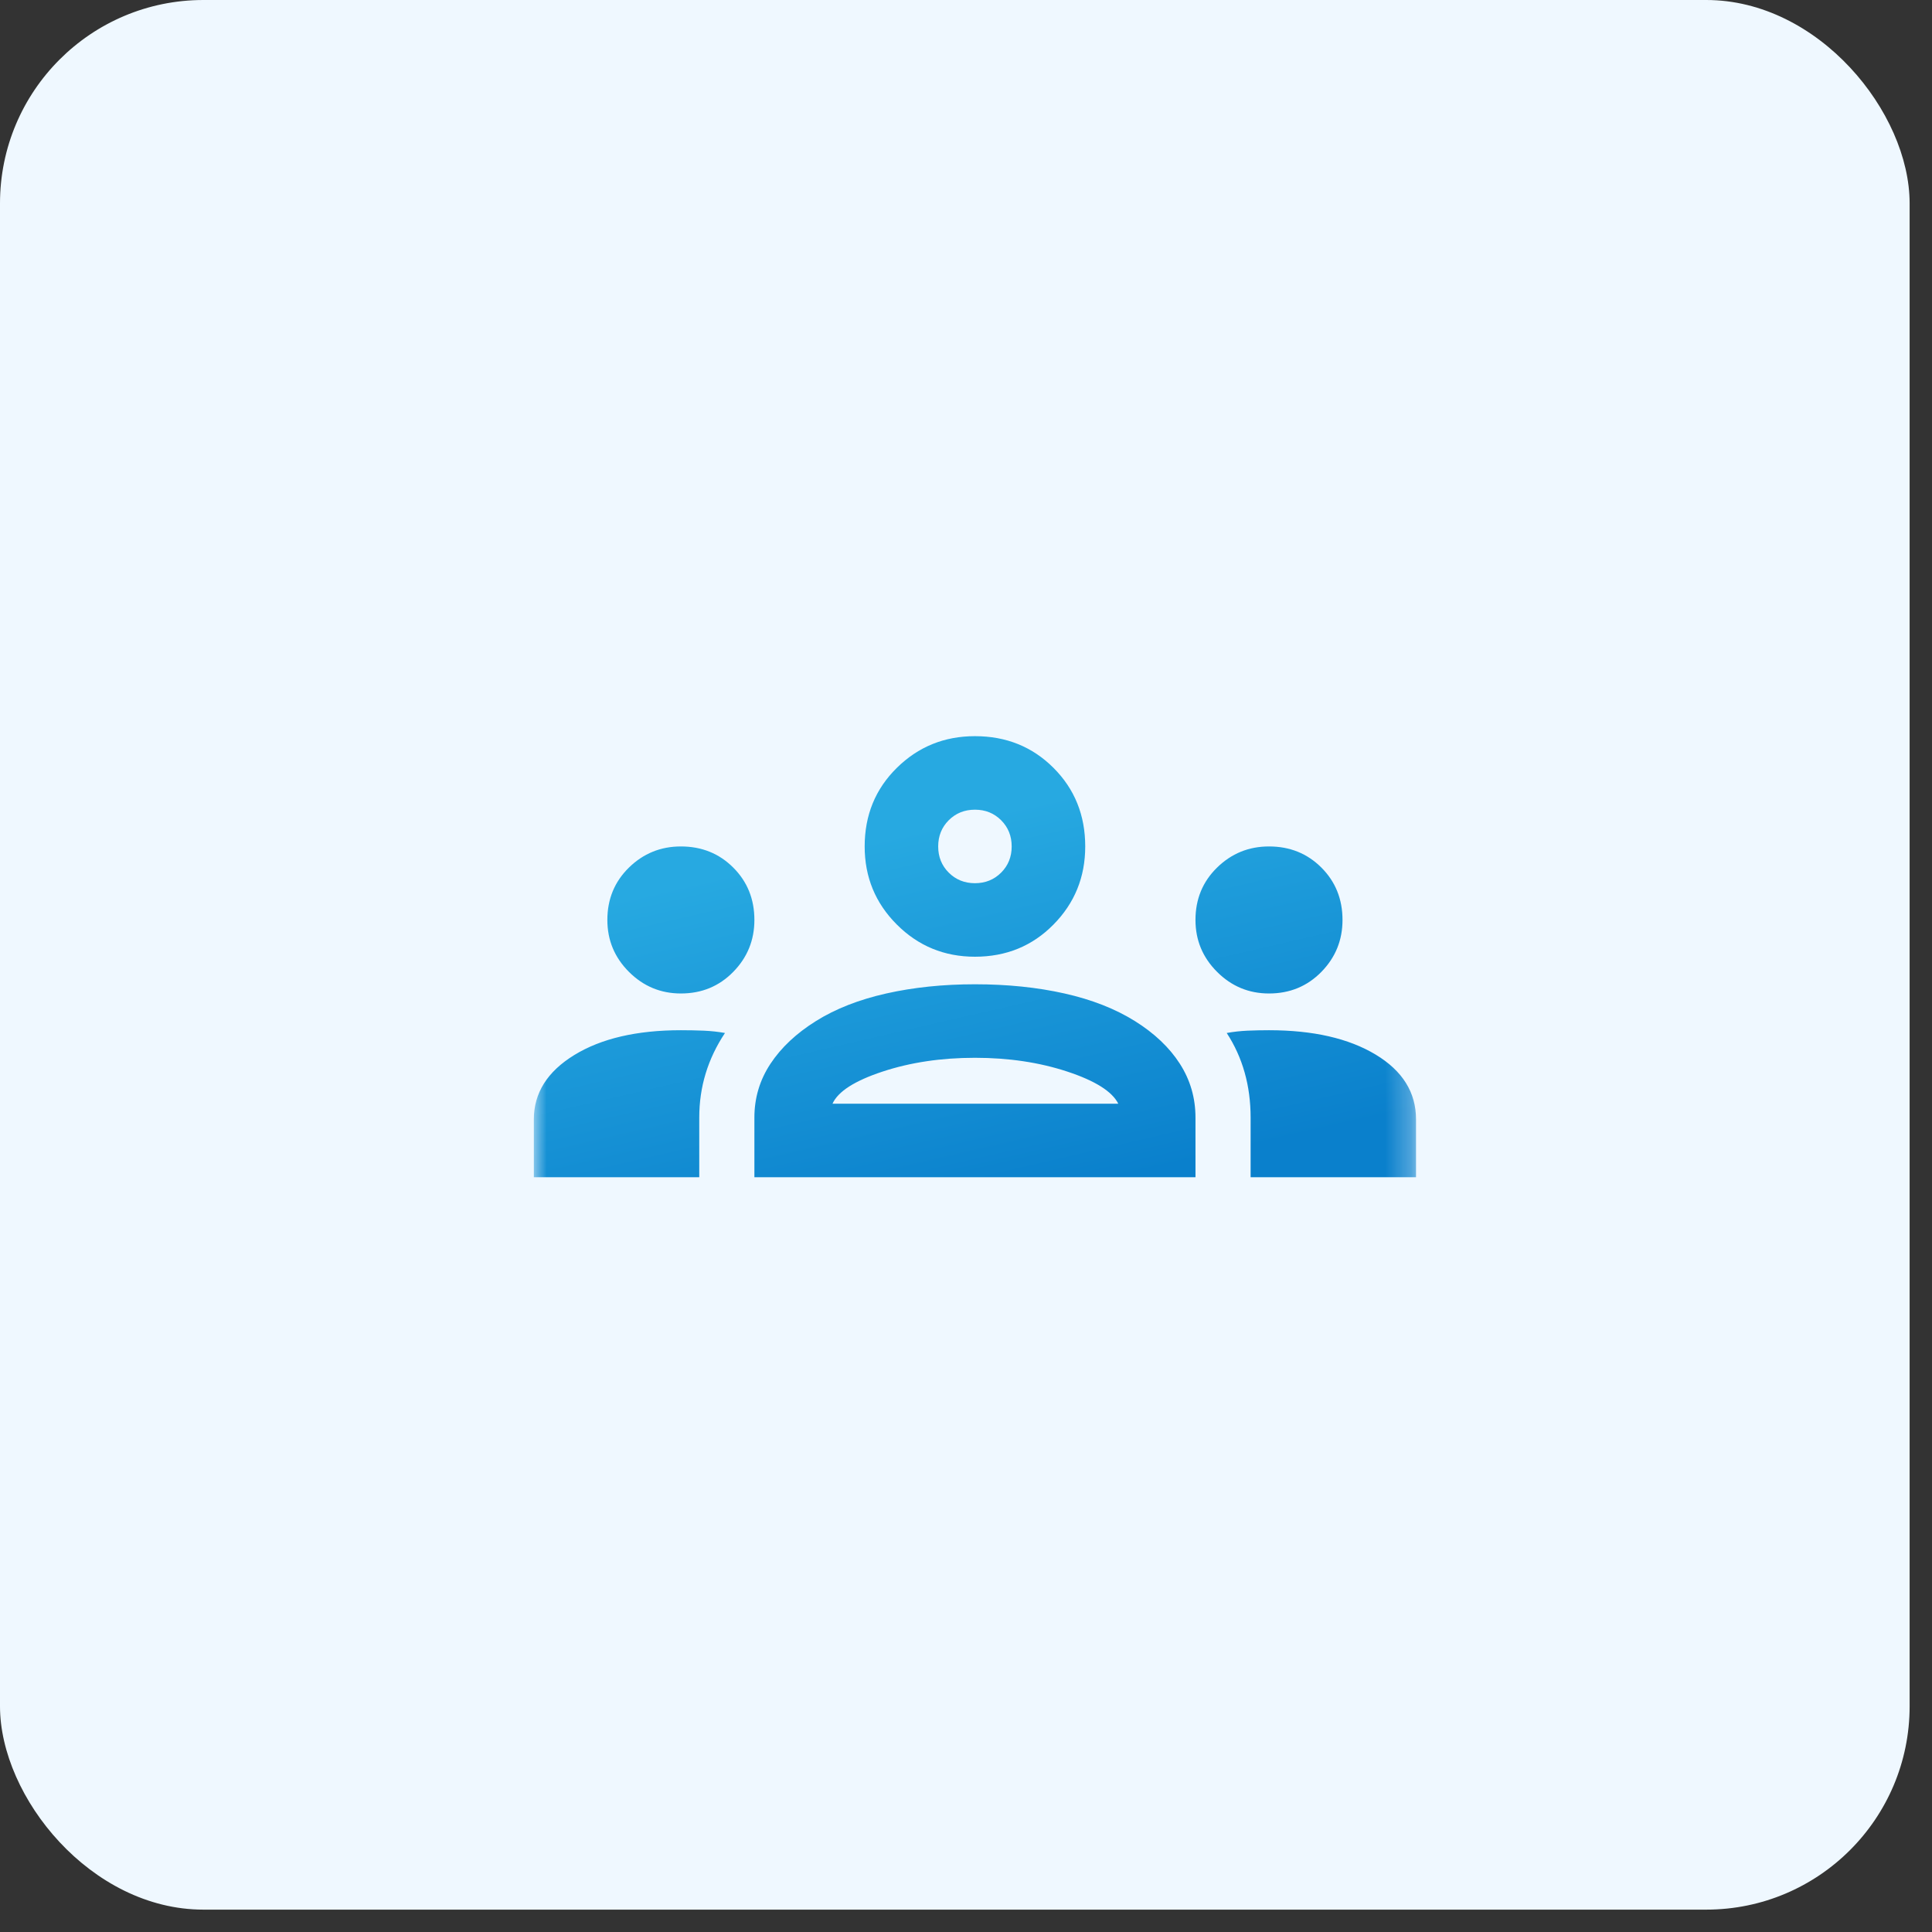 <svg width="76" height="76" viewBox="0 0 76 76" fill="none" xmlns="http://www.w3.org/2000/svg">
<rect x="0" y="0" width="76" height="76" fill="#333333" stroke="none"/>
<rect width="75.12" height="75.12" rx="8" fill="#EFF8FF"/>
<mask id="mask0_7551_851" style="mask-type:alpha" maskUnits="userSpaceOnUse" x="21" y="20" width="35" height="35">
<rect x="21" y="20.283" width="34.703" height="34.703" fill="#D9D9D9"/>
</mask>
<g mask="url(#mask0_7551_851)">
<path d="M21 46.31V44.033C21 42.997 21.53 42.153 22.591 41.502C23.651 40.852 25.049 40.526 26.784 40.526C27.097 40.526 27.398 40.532 27.688 40.544C27.977 40.557 28.254 40.587 28.519 40.635C28.182 41.141 27.929 41.671 27.76 42.225C27.591 42.78 27.507 43.358 27.507 43.961V46.31H21ZM29.676 46.31V43.961C29.676 43.189 29.887 42.484 30.308 41.846C30.73 41.207 31.327 40.647 32.098 40.165C32.869 39.683 33.791 39.322 34.863 39.081C35.936 38.84 37.098 38.719 38.352 38.719C39.629 38.719 40.804 38.84 41.876 39.081C42.949 39.322 43.87 39.683 44.642 40.165C45.413 40.647 46.003 41.207 46.413 41.846C46.822 42.484 47.027 43.189 47.027 43.961V46.31H29.676ZM49.196 46.31V43.961C49.196 43.334 49.118 42.744 48.961 42.189C48.805 41.635 48.57 41.117 48.256 40.635C48.522 40.587 48.793 40.557 49.07 40.544C49.347 40.532 49.63 40.526 49.919 40.526C51.654 40.526 53.052 40.846 54.113 41.484C55.173 42.123 55.703 42.972 55.703 44.033V46.31H49.196ZM32.748 43.418H43.991C43.75 42.936 43.081 42.515 41.984 42.153C40.888 41.792 39.677 41.611 38.352 41.611C37.026 41.611 35.815 41.792 34.719 42.153C33.622 42.515 32.965 42.936 32.748 43.418ZM26.784 39.081C25.989 39.081 25.308 38.797 24.741 38.231C24.175 37.665 23.892 36.984 23.892 36.189C23.892 35.369 24.175 34.682 24.741 34.128C25.308 33.574 25.989 33.297 26.784 33.297C27.603 33.297 28.29 33.574 28.844 34.128C29.399 34.682 29.676 35.369 29.676 36.189C29.676 36.984 29.399 37.665 28.844 38.231C28.29 38.797 27.603 39.081 26.784 39.081ZM49.919 39.081C49.124 39.081 48.443 38.797 47.877 38.231C47.31 37.665 47.027 36.984 47.027 36.189C47.027 35.369 47.31 34.682 47.877 34.128C48.443 33.574 49.124 33.297 49.919 33.297C50.739 33.297 51.425 33.574 51.98 34.128C52.534 34.682 52.811 35.369 52.811 36.189C52.811 36.984 52.534 37.665 51.98 38.231C51.425 38.797 50.739 39.081 49.919 39.081ZM38.352 37.635C37.147 37.635 36.122 37.213 35.279 36.369C34.435 35.526 34.014 34.502 34.014 33.297C34.014 32.068 34.435 31.037 35.279 30.206C36.122 29.375 37.147 28.959 38.352 28.959C39.581 28.959 40.611 29.375 41.442 30.206C42.274 31.037 42.69 32.068 42.69 33.297C42.69 34.502 42.274 35.526 41.442 36.369C40.611 37.213 39.581 37.635 38.352 37.635ZM38.352 34.743C38.761 34.743 39.105 34.604 39.382 34.327C39.659 34.05 39.797 33.706 39.797 33.297C39.797 32.887 39.659 32.544 39.382 32.266C39.105 31.989 38.761 31.851 38.352 31.851C37.942 31.851 37.599 31.989 37.321 32.266C37.044 32.544 36.906 32.887 36.906 33.297C36.906 33.706 37.044 34.05 37.321 34.327C37.599 34.604 37.942 34.743 38.352 34.743Z" fill="url(#paint0_linear_7551_851)"/>
</g>
<defs>
<linearGradient id="paint0_linear_7551_851" x1="29.676" y1="30.52" x2="33.872" y2="48.705" gradientUnits="userSpaceOnUse">
<stop offset="0.188" stop-color="#27A9E1"/>
<stop offset="1" stop-color="#0A80CC"/>
</linearGradient>
</defs>
</svg>
